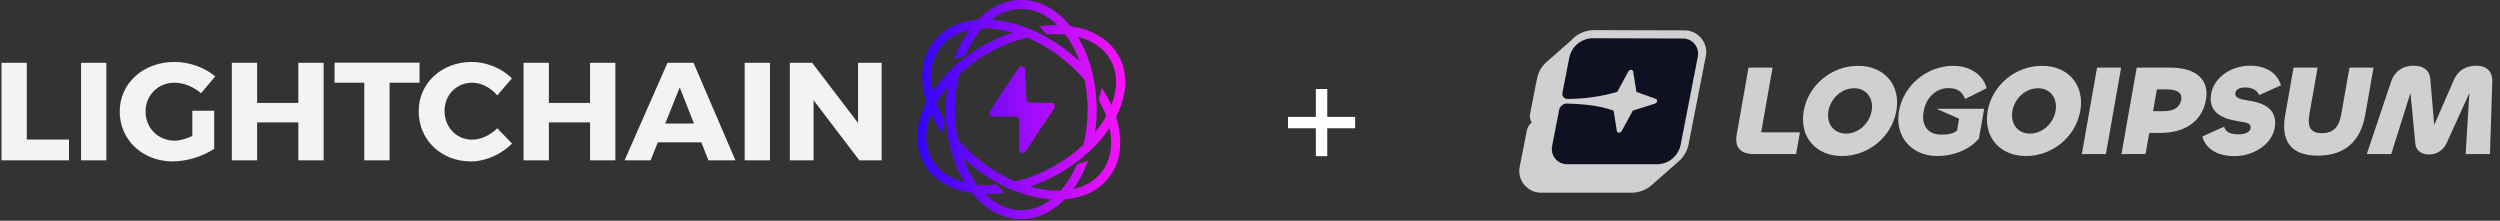 <svg width="419" height="37" viewBox="0 0 419 37" fill="none" xmlns="http://www.w3.org/2000/svg">
<rect x="0" y="0" width="419" height="37" fill="#333333" stroke="none"/>
<g clip-path="url(#clip0_670_2038)">
<path d="M187.036 19.615C187.038 19.611 187.04 19.607 187.042 19.602C188.977 15.801 189.095 12.101 187.376 9.181C185.845 6.581 183.036 4.909 179.383 4.393C177.101 1.55 174.22 0 171.158 0C168.503 0 165.985 1.164 163.875 3.325C160.833 3.563 158.322 4.74 156.644 6.757C154.471 9.369 153.985 13.041 155.275 17.096C155.276 17.101 155.278 17.106 155.279 17.11C155.277 17.114 155.275 17.119 155.273 17.123C153.338 20.924 153.22 24.625 154.939 27.544C156.47 30.145 159.279 31.816 162.932 32.332C165.214 35.175 168.095 36.725 171.158 36.725C173.813 36.725 176.331 35.56 178.442 33.398C181.482 33.16 183.994 31.984 185.671 29.968C187.844 27.356 188.33 23.684 187.04 19.629C187.039 19.624 187.037 19.619 187.036 19.615ZM186.059 9.927C187.323 12.074 187.387 14.77 186.269 17.63C185.826 16.653 185.292 15.689 184.674 14.749L184.119 16.736C184.636 17.647 185.062 18.565 185.393 19.474C184.872 20.409 184.246 21.32 183.526 22.195C183.706 20.948 183.802 19.666 183.802 18.363C183.802 14.904 183.148 11.357 181.694 8.18C181.376 7.485 181.019 6.808 180.62 6.155C183.086 6.788 184.973 8.083 186.059 9.927ZM160.035 18.363C160.035 16.288 160.284 14.299 160.738 12.461C162.152 11.14 163.789 9.941 165.596 8.918C167.723 7.714 169.947 6.834 172.148 6.303C174.199 7.159 176.255 8.366 178.187 9.911C179.548 11 180.754 12.181 181.791 13.412C182.109 14.978 182.28 16.64 182.28 18.363C182.28 20.438 182.031 22.426 181.578 24.264C180.163 25.585 178.527 26.784 176.719 27.807C174.593 29.011 172.37 29.893 170.17 30.424C168.118 29.567 166.061 28.36 164.128 26.814H164.128C162.767 25.726 161.561 24.545 160.524 23.314C160.206 21.747 160.035 20.085 160.035 18.363ZM177.22 4.225C176.218 4.208 175.194 4.271 174.158 4.409L175.42 5.774C175.914 5.735 176.405 5.713 176.889 5.713C177.233 5.713 177.575 5.723 177.913 5.744C178.135 5.757 178.354 5.775 178.571 5.797C179.515 7.08 180.315 8.603 180.927 10.304C180.363 9.769 179.77 9.251 179.149 8.755C178.44 8.188 177.704 7.655 176.942 7.159C176.187 6.667 175.403 6.226 174.611 5.794C174.039 5.482 173.434 5.211 172.829 4.965C172.613 4.878 172.432 4.804 172.276 4.741C170.419 4.012 168.537 3.543 166.698 3.363C166.507 3.344 166.317 3.329 166.129 3.317C167.64 2.15 169.349 1.492 171.158 1.492C173.392 1.492 175.475 2.497 177.22 4.225ZM157.823 7.7C158.966 6.326 160.567 5.445 162.443 5.034C162.334 5.184 162.226 5.337 162.12 5.494C161.221 6.827 160.48 8.329 159.907 9.949L161.785 9.287C162.525 7.535 163.473 6.004 164.575 4.772C164.737 4.766 164.899 4.762 165.063 4.762C166.535 4.762 168.106 4.995 169.711 5.449C168.061 5.999 166.421 6.728 164.835 7.626C163.763 8.233 162.742 8.915 161.754 9.645C161.039 10.173 160.322 10.727 159.695 11.355C159.578 11.467 159.473 11.569 159.377 11.662C159.375 11.669 159.373 11.677 159.371 11.685C158.208 12.812 157.192 14.02 156.353 15.282C155.738 12.384 156.171 9.687 157.823 7.7ZM156.256 26.798C154.992 24.651 154.928 21.955 156.047 19.096C156.543 20.192 157.155 21.271 157.871 22.319L158.355 20.265C157.766 19.264 157.286 18.252 156.922 17.251C157.443 16.316 158.07 15.405 158.789 14.53C158.609 15.777 158.513 17.059 158.513 18.363C158.513 19.265 158.556 20.177 158.642 21.076C158.953 24.364 159.95 27.718 161.696 30.57C159.23 29.937 157.342 28.642 156.256 26.798ZM165.094 32.499C165.203 32.5 165.312 32.503 165.421 32.503C166.37 32.503 167.337 32.432 168.314 32.294L167.032 30.942C166.139 31.019 165.26 31.033 164.403 30.982C164.18 30.968 163.961 30.95 163.745 30.928C162.8 29.645 162 28.122 161.388 26.421C161.952 26.956 162.546 27.474 163.166 27.97H163.166C164.584 29.104 166.082 30.08 167.62 30.881C167.618 30.881 167.615 30.881 167.613 30.882C168.245 31.206 169.03 31.583 169.784 31.878C170.049 31.982 170.261 32.066 170.435 32.135C172.163 32.778 173.909 33.195 175.617 33.362C175.808 33.381 175.998 33.396 176.186 33.408C174.675 34.575 172.966 35.233 171.158 35.233C168.922 35.233 166.839 34.227 165.094 32.499ZM184.492 29.025C183.349 30.399 181.748 31.282 179.871 31.692C179.981 31.541 180.089 31.388 180.195 31.231C181.064 29.942 181.788 28.496 182.353 26.937L180.474 27.569C179.742 29.266 178.814 30.753 177.74 31.953C176.127 32.011 174.385 31.781 172.599 31.275C174.251 30.724 175.892 29.998 177.48 29.099C178.631 28.447 179.717 27.727 180.728 26.951C180.726 26.954 180.725 26.958 180.723 26.962C181.264 26.538 181.895 26.017 182.446 25.49C182.897 25.06 183.163 24.812 183.319 24.669C184.327 23.65 185.214 22.568 185.962 21.444C186.578 24.341 186.144 27.039 184.492 29.025ZM171.788 11.625L172.03 16.655C172.044 16.951 172.291 17.185 172.593 17.189L176.242 17.236C176.693 17.242 176.959 17.733 176.713 18.102L171.867 25.381C171.557 25.847 170.818 25.632 170.818 25.075V20.102C170.818 19.793 170.562 19.542 170.246 19.542H166.358C165.906 19.542 165.633 19.054 165.875 18.681C166.961 17.01 169.372 13.318 170.745 11.336C171.053 10.89 171.762 11.087 171.788 11.625Z" fill="url(#paint0_linear_670_2038)"/>
<path d="M4.489 23.388V10.522H0.25V26.867H11.562V23.388H4.489ZM17.826 26.867V10.522H13.587V26.867H17.826ZM32.234 18.555V22.782C31.234 23.271 30.138 23.574 29.28 23.574C26.517 23.574 24.398 21.474 24.398 18.694C24.398 15.963 26.495 13.861 29.233 13.861C30.781 13.861 32.471 14.538 33.688 15.636L36.069 12.81C34.354 11.316 31.733 10.382 29.257 10.382C23.994 10.382 20.064 13.954 20.064 18.694C20.064 23.459 23.899 27.055 28.971 27.055C31.305 27.055 34.114 26.167 35.902 24.928V18.555H32.234ZM54.24 26.867V10.522H50.001V17.247H43.095V10.522H38.854V26.867H43.095V20.516H50.001V26.867H54.24ZM70.315 13.861V10.498H56.073V13.861H61.052V26.867H65.29V13.861H70.315ZM79.079 10.382C74.007 10.382 70.172 13.93 70.172 18.648C70.172 23.435 73.912 27.055 78.936 27.055C81.39 27.055 84.033 25.864 85.82 24.065L83.342 21.496C82.175 22.664 80.557 23.412 79.151 23.412C76.508 23.412 74.506 21.332 74.506 18.601C74.506 15.915 76.508 13.861 79.151 13.861C80.627 13.861 82.247 14.678 83.342 15.986L85.796 13.137C84.128 11.456 81.557 10.382 79.079 10.382ZM103.134 26.867V10.522H98.895V17.247H91.989V10.522H87.748V26.867H91.989V20.516H98.895V26.867H103.134ZM117.543 23.855L118.732 26.867H123.257L116.231 10.522H111.873L104.682 26.867H109.04L110.255 23.855H117.543ZM116.304 20.704H111.494L113.922 14.656L116.304 20.704ZM129.045 26.867V10.522H124.806V26.867H129.045ZM147.764 26.867V10.522H143.81V20.609L136.118 10.522H132.38V26.867H136.357V16.802L144.024 26.867H147.764Z" fill="#F3F3F3"/>
</g>
<path d="M220.539 26.169V14.919H222.448V26.169H220.539ZM215.868 21.499V19.59H227.118V21.499H215.868Z" fill="white"/>
<g clip-path="url(#clip1_670_2038)">
<path d="M281.249 27.128L281.251 27.13L276.844 30.997C275.94 31.81 274.771 32.27 273.553 32.293L273.543 32.293H258.438C257.879 32.316 257.322 32.212 256.81 31.987C256.289 31.758 255.828 31.412 255.466 30.974C255.103 30.537 254.848 30.021 254.722 29.468C254.598 28.925 254.6 28.36 254.73 27.818L255.893 21.897C255.997 21.382 256.27 20.915 256.67 20.572L256.727 20.523C256.604 20.336 256.513 20.129 256.46 19.911C256.39 19.621 256.387 19.32 256.452 19.031L257.617 13.098L257.619 13.09C257.846 12.025 258.417 11.064 259.245 10.354L263.281 6.813C263.467 6.6 263.672 6.401 263.894 6.219C264.778 5.496 265.877 5.084 267.02 5.047L267.039 5.047L282.162 5.09C282.721 5.067 283.277 5.171 283.789 5.396C284.31 5.625 284.771 5.972 285.133 6.409C285.496 6.846 285.75 7.362 285.877 7.915C286.001 8.458 285.998 9.023 285.869 9.564L282.98 24.31L282.976 24.328C282.722 25.424 282.116 26.407 281.249 27.128Z" fill="#D0D0D0"/>
<path d="M281.928 6.453C282.325 6.432 282.721 6.506 283.085 6.666C283.449 6.827 283.771 7.07 284.024 7.377C284.277 7.684 284.455 8.046 284.543 8.434C284.631 8.821 284.628 9.225 284.532 9.611L281.656 24.366C281.454 25.243 280.968 26.028 280.273 26.599C279.578 27.171 278.713 27.496 277.814 27.524H262.765C262.368 27.544 261.971 27.471 261.607 27.311C261.243 27.15 260.921 26.907 260.668 26.6C260.414 26.293 260.236 25.932 260.147 25.544C260.058 25.156 260.061 24.753 260.155 24.366L261.316 18.397C261.384 18.105 261.547 17.845 261.778 17.655C262.01 17.466 262.298 17.358 262.597 17.349C265.343 17.447 267.98 17.653 270.439 18.538L270.981 21.951C270.995 22.034 271.038 22.108 271.103 22.16C271.169 22.212 271.251 22.239 271.334 22.233C271.43 22.232 271.524 22.205 271.606 22.155C271.688 22.106 271.755 22.035 271.801 21.951L273.657 18.538L277.369 17.366C277.459 17.337 277.54 17.285 277.603 17.216C277.667 17.146 277.712 17.061 277.733 16.97C277.754 16.888 277.744 16.802 277.705 16.728C277.666 16.653 277.6 16.596 277.521 16.568L274.265 15.401L273.722 11.988C273.709 11.905 273.666 11.83 273.601 11.777C273.535 11.724 273.453 11.697 273.369 11.7C273.273 11.702 273.179 11.73 273.097 11.781C273.015 11.831 272.948 11.903 272.903 11.988L271.047 15.401C268.355 16.173 265.57 16.571 262.771 16.584C262.636 16.596 262.501 16.575 262.376 16.524C262.251 16.473 262.14 16.393 262.052 16.291C261.964 16.189 261.902 16.067 261.87 15.936C261.838 15.805 261.838 15.668 261.87 15.537L263.031 9.567C263.232 8.691 263.717 7.906 264.411 7.335C265.106 6.763 265.969 6.438 266.868 6.409L281.928 6.453Z" fill="#0F1021"/>
<path d="M374.5 26.167C371.709 26.167 369.729 25.029 369.105 22.883L372.754 21.23C373.013 22.11 373.769 22.518 375.143 22.518C376.211 22.518 377.075 22.196 377.195 21.509C377.347 20.65 376.498 20.521 375.202 20.328C373.057 20.006 369.978 19.169 370.588 15.712C371.057 13.05 373.837 11.011 377.107 11.011C379.679 11.011 381.658 12.148 382.283 14.295L378.634 15.948C378.344 15.24 377.662 14.66 376.288 14.66C375.329 14.66 374.753 14.961 374.647 15.562C374.504 16.378 375.417 16.635 376.818 16.85C378.941 17.172 381.849 17.988 381.236 21.466C380.767 24.128 377.77 26.167 374.5 26.167Z" fill="#D0D0D0"/>
<path d="M396.672 25.824H400.77L403.993 15.583L404.809 24.063C404.92 25.287 405.903 25.888 407.102 25.888C408.323 25.888 409.458 25.266 410.056 23.977L413.864 15.605L413.24 25.824H417.316L417.707 13.716C417.756 11.955 416.745 11.011 415.023 11.011C413.454 11.011 411.999 11.719 411.301 13.329L407.973 20.951L407.323 13.265C407.193 11.655 406.02 11.011 404.494 11.011C402.728 11.011 401.345 11.934 400.759 13.651L396.672 25.824Z" fill="#D0D0D0"/>
<path d="M383 19.276C382.243 23.569 383.871 26.081 388.493 26.081C393.093 26.081 395.65 23.569 396.407 19.276L397.808 11.332H393.775L392.393 19.168C391.999 21.401 390.964 22.324 389.155 22.324C387.367 22.324 386.658 21.401 387.052 19.168L388.434 11.332H384.401L383 19.276Z" fill="#D0D0D0"/>
<path fill-rule="evenodd" clip-rule="evenodd" d="M355.557 25.823L359.594 25.802L360.214 22.281H362.045C366.318 22.281 369.102 20.22 369.715 16.742C370.309 13.372 368.118 11.332 363.758 11.332H358.112L355.557 25.823ZM361.501 14.982H363.223C364.967 14.982 365.773 15.604 365.573 16.742C365.357 17.966 364.39 18.632 362.58 18.632H360.858L361.501 14.982Z" fill="#D0D0D0"/>
<path d="M351.469 11.332H355.502L352.947 25.823H348.914L351.469 11.332Z" fill="#D0D0D0"/>
<path fill-rule="evenodd" clip-rule="evenodd" d="M333.134 18.589C332.373 22.904 335.115 26.146 339.562 26.146C344.01 26.146 347.895 22.904 348.656 18.589C349.417 14.274 346.675 11.032 342.227 11.032C337.78 11.032 333.895 14.274 333.134 18.589ZM344.514 18.589C344.135 20.736 342.274 22.389 340.225 22.389C338.175 22.389 336.897 20.736 337.276 18.589C337.655 16.442 339.515 14.789 341.565 14.789C343.614 14.789 344.892 16.442 344.514 18.589Z" fill="#D0D0D0"/>
<path d="M324.701 26.146C320.298 26.146 317.528 22.818 318.273 18.589C319.019 14.36 322.919 11.032 327.366 11.032C329.982 11.032 332.32 12.363 332.961 14.789L329.351 16.592C328.933 15.497 328.234 14.768 326.533 14.768C324.462 14.768 322.805 16.378 322.404 18.653C321.984 21.036 323.11 22.561 325.334 22.561C326.511 22.561 327.271 22.453 328.001 21.895L328.339 19.898L324.566 18.231H332.534L332.421 18.911H332.43L332.305 19.616L332.298 19.663L332.297 19.663L331.673 23.205C330.236 24.922 327.666 26.146 324.701 26.146Z" fill="#D0D0D0"/>
<path fill-rule="evenodd" clip-rule="evenodd" d="M302.306 18.589C301.545 22.904 304.287 26.146 308.734 26.146C313.181 26.146 317.067 22.904 317.827 18.589C318.588 14.274 315.846 11.032 311.399 11.032C306.952 11.032 303.067 14.274 302.306 18.589ZM313.686 18.589C313.307 20.736 311.446 22.389 309.397 22.389C307.348 22.389 306.069 20.736 306.448 18.589C306.827 16.442 308.688 14.789 310.737 14.789C312.786 14.789 314.064 16.442 313.686 18.589Z" fill="#D0D0D0"/>
<path d="M297.083 11.332L295.171 22.174H301.667L301.024 25.823H293.983C291.497 25.823 290.722 24.535 291.081 22.496L293.05 11.332H297.083Z" fill="#D0D0D0"/>
</g>
<defs>
<linearGradient id="paint0_linear_670_2038" x1="153.73" y1="18.363" x2="189.27" y2="18.363" gradientUnits="userSpaceOnUse">
<stop stop-color="#3005FA"/>
<stop offset="1" stop-color="#FF12FB"/>
</linearGradient>
<clipPath id="clip0_670_2038">
<rect width="188.334" height="36.725" fill="white" transform="translate(0.25)"/>
</clipPath>
<clipPath id="clip1_670_2038">
<rect width="163.498" height="27.931" fill="white" transform="translate(254.584 4.397)"/>
</clipPath>
</defs>
</svg>
